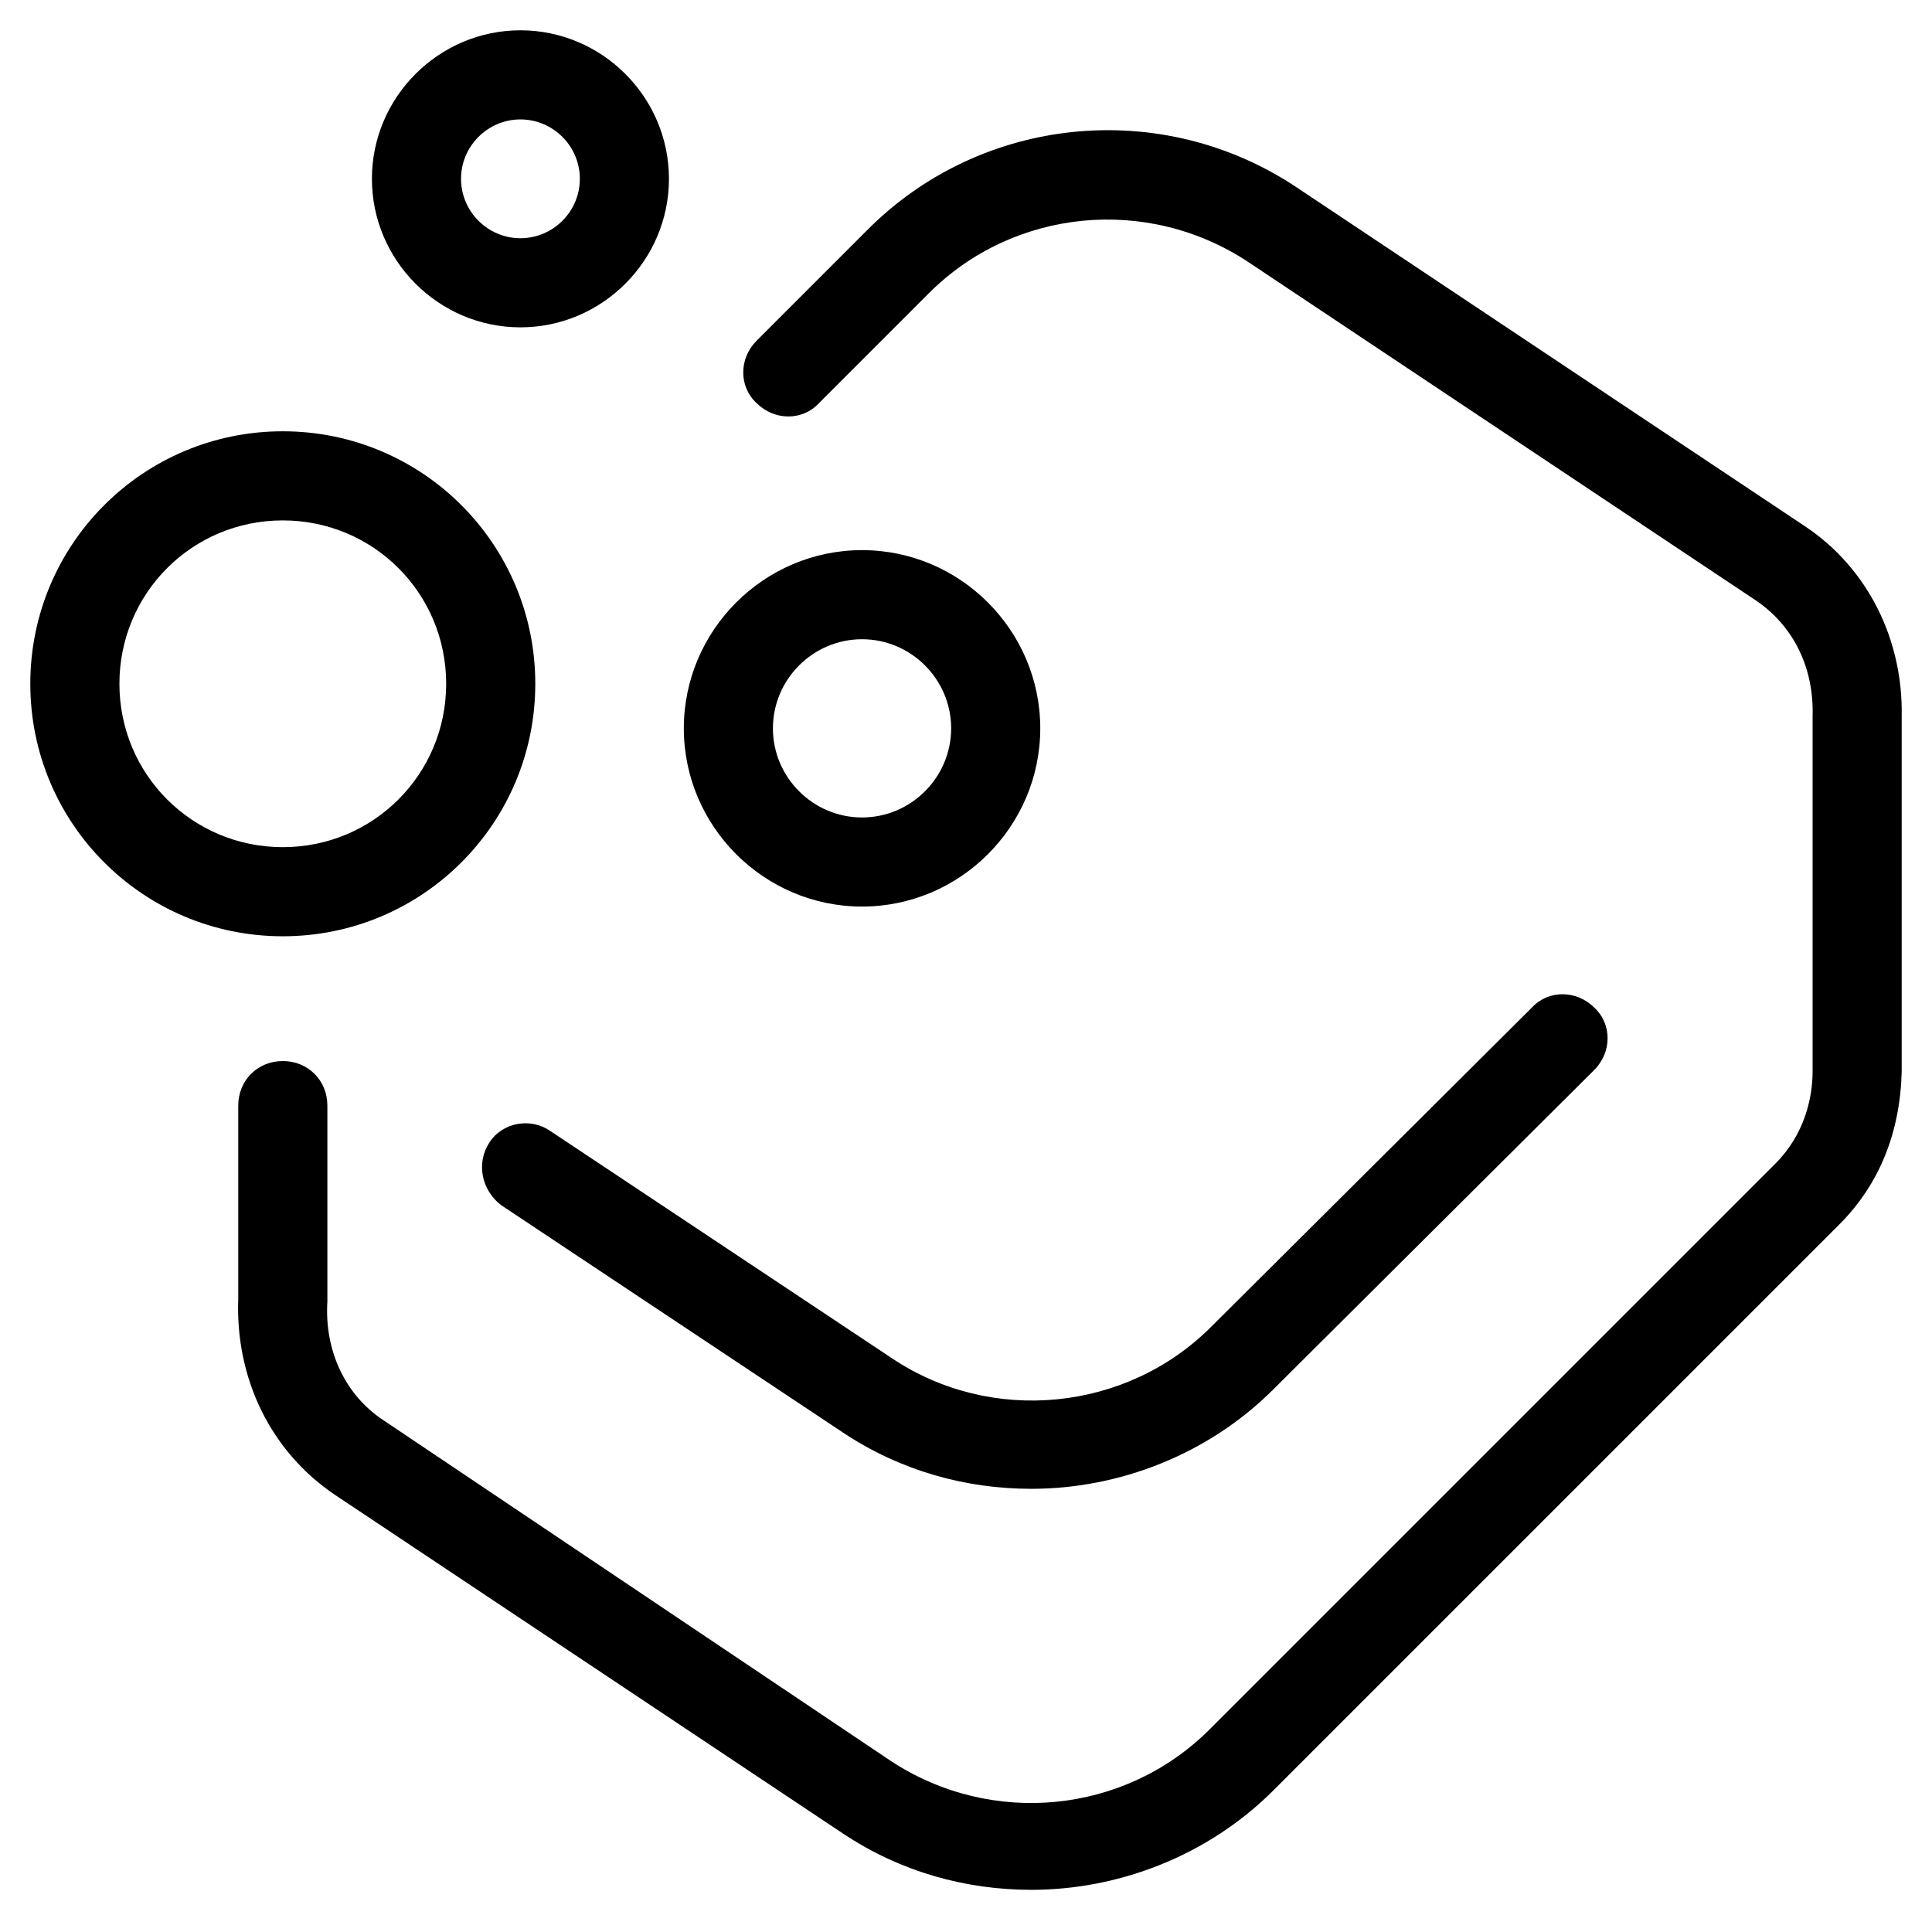 <?xml version="1.0" encoding="UTF-8"?>
<!-- Uploaded to: SVG Find, www.svgfind.com, Generator: SVG Find Mixer Tools -->
<svg fill="#000000" width="800px" height="800px" version="1.1" viewBox="144 144 512 512" xmlns="http://www.w3.org/2000/svg">
 <g>
  <path d="m647.97 333.88c0.395-20.469-9.055-39.359-25.586-50.383l-134.61-89.742c-35.816-24.008-83.836-19.285-114.14 11.414l-29.125 29.125c-4.723 4.723-4.723 12.203 0 16.531 4.723 4.723 12.203 4.723 16.531 0l29.125-29.125c22.434-22.434 57.859-25.977 84.625-8.266l134.61 89.742c9.84 6.691 15.352 17.711 14.957 30.699v94.07c0 6.691-1.969 16.531-9.84 24.402l-149.96 149.96c-22.434 22.434-57.859 25.977-84.625 8.266l-134.22-90.129c-10.234-6.691-15.742-18.5-14.957-31.488v-0.789-51.168c0-6.691-5.117-11.809-11.809-11.809s-11.809 5.117-11.809 11.809v51.168c-0.789 21.254 8.66 40.539 25.586 51.957l134.61 89.742c15.352 10.234 32.668 14.957 49.988 14.957 23.223 0 46.84-9.055 64.156-26.371l149.96-149.96c10.629-10.629 16.137-24.402 16.531-40.539z"/>
  <path d="m273.65 446.84c-3.543 5.512-1.969 12.594 3.148 16.531l90.527 60.223c15.352 10.234 32.668 14.957 49.988 14.957 23.223 0 46.84-9.055 64.156-26.371l85.02-84.625c4.723-4.723 4.723-12.203 0-16.531-4.723-4.723-12.203-4.723-16.531 0l-85.02 84.625c-22.434 22.434-58.25 25.977-84.621 8.266l-90.531-60.223c-5.117-3.543-12.594-2.359-16.137 3.148z"/>
  <path d="m152.03 325.21c0 37 29.914 66.914 66.914 66.914s66.914-29.914 66.914-66.914-29.914-66.914-66.914-66.914-66.914 29.914-66.914 66.914zm110.21 0c0 24.008-19.285 43.297-43.297 43.297-24.008 0-43.297-19.289-43.297-43.297 0-24.008 19.285-43.297 43.297-43.297 24.012 0 43.297 19.285 43.297 43.297z"/>
  <path d="m281.92 152.03c-21.648 0-39.359 17.711-39.359 39.359s17.711 39.359 39.359 39.359c21.648 0 39.359-17.711 39.359-39.359s-17.711-39.359-39.359-39.359zm0 55.102c-8.66 0-15.742-7.086-15.742-15.742 0-8.66 7.086-15.742 15.742-15.742 8.66 0 15.742 7.086 15.742 15.742 0.004 8.66-7.082 15.742-15.742 15.742z"/>
  <path d="m419.68 337.02c0-25.977-21.254-47.23-47.23-47.23-25.977 0-47.23 21.254-47.23 47.23 0 25.977 21.254 47.23 47.23 47.23 25.977 0 47.23-21.254 47.23-47.23zm-70.848 0c0-12.988 10.629-23.617 23.617-23.617s23.617 10.629 23.617 23.617c0 12.988-10.629 23.617-23.617 23.617-12.992-0.004-23.617-10.629-23.617-23.617z"/>
 </g>
</svg>